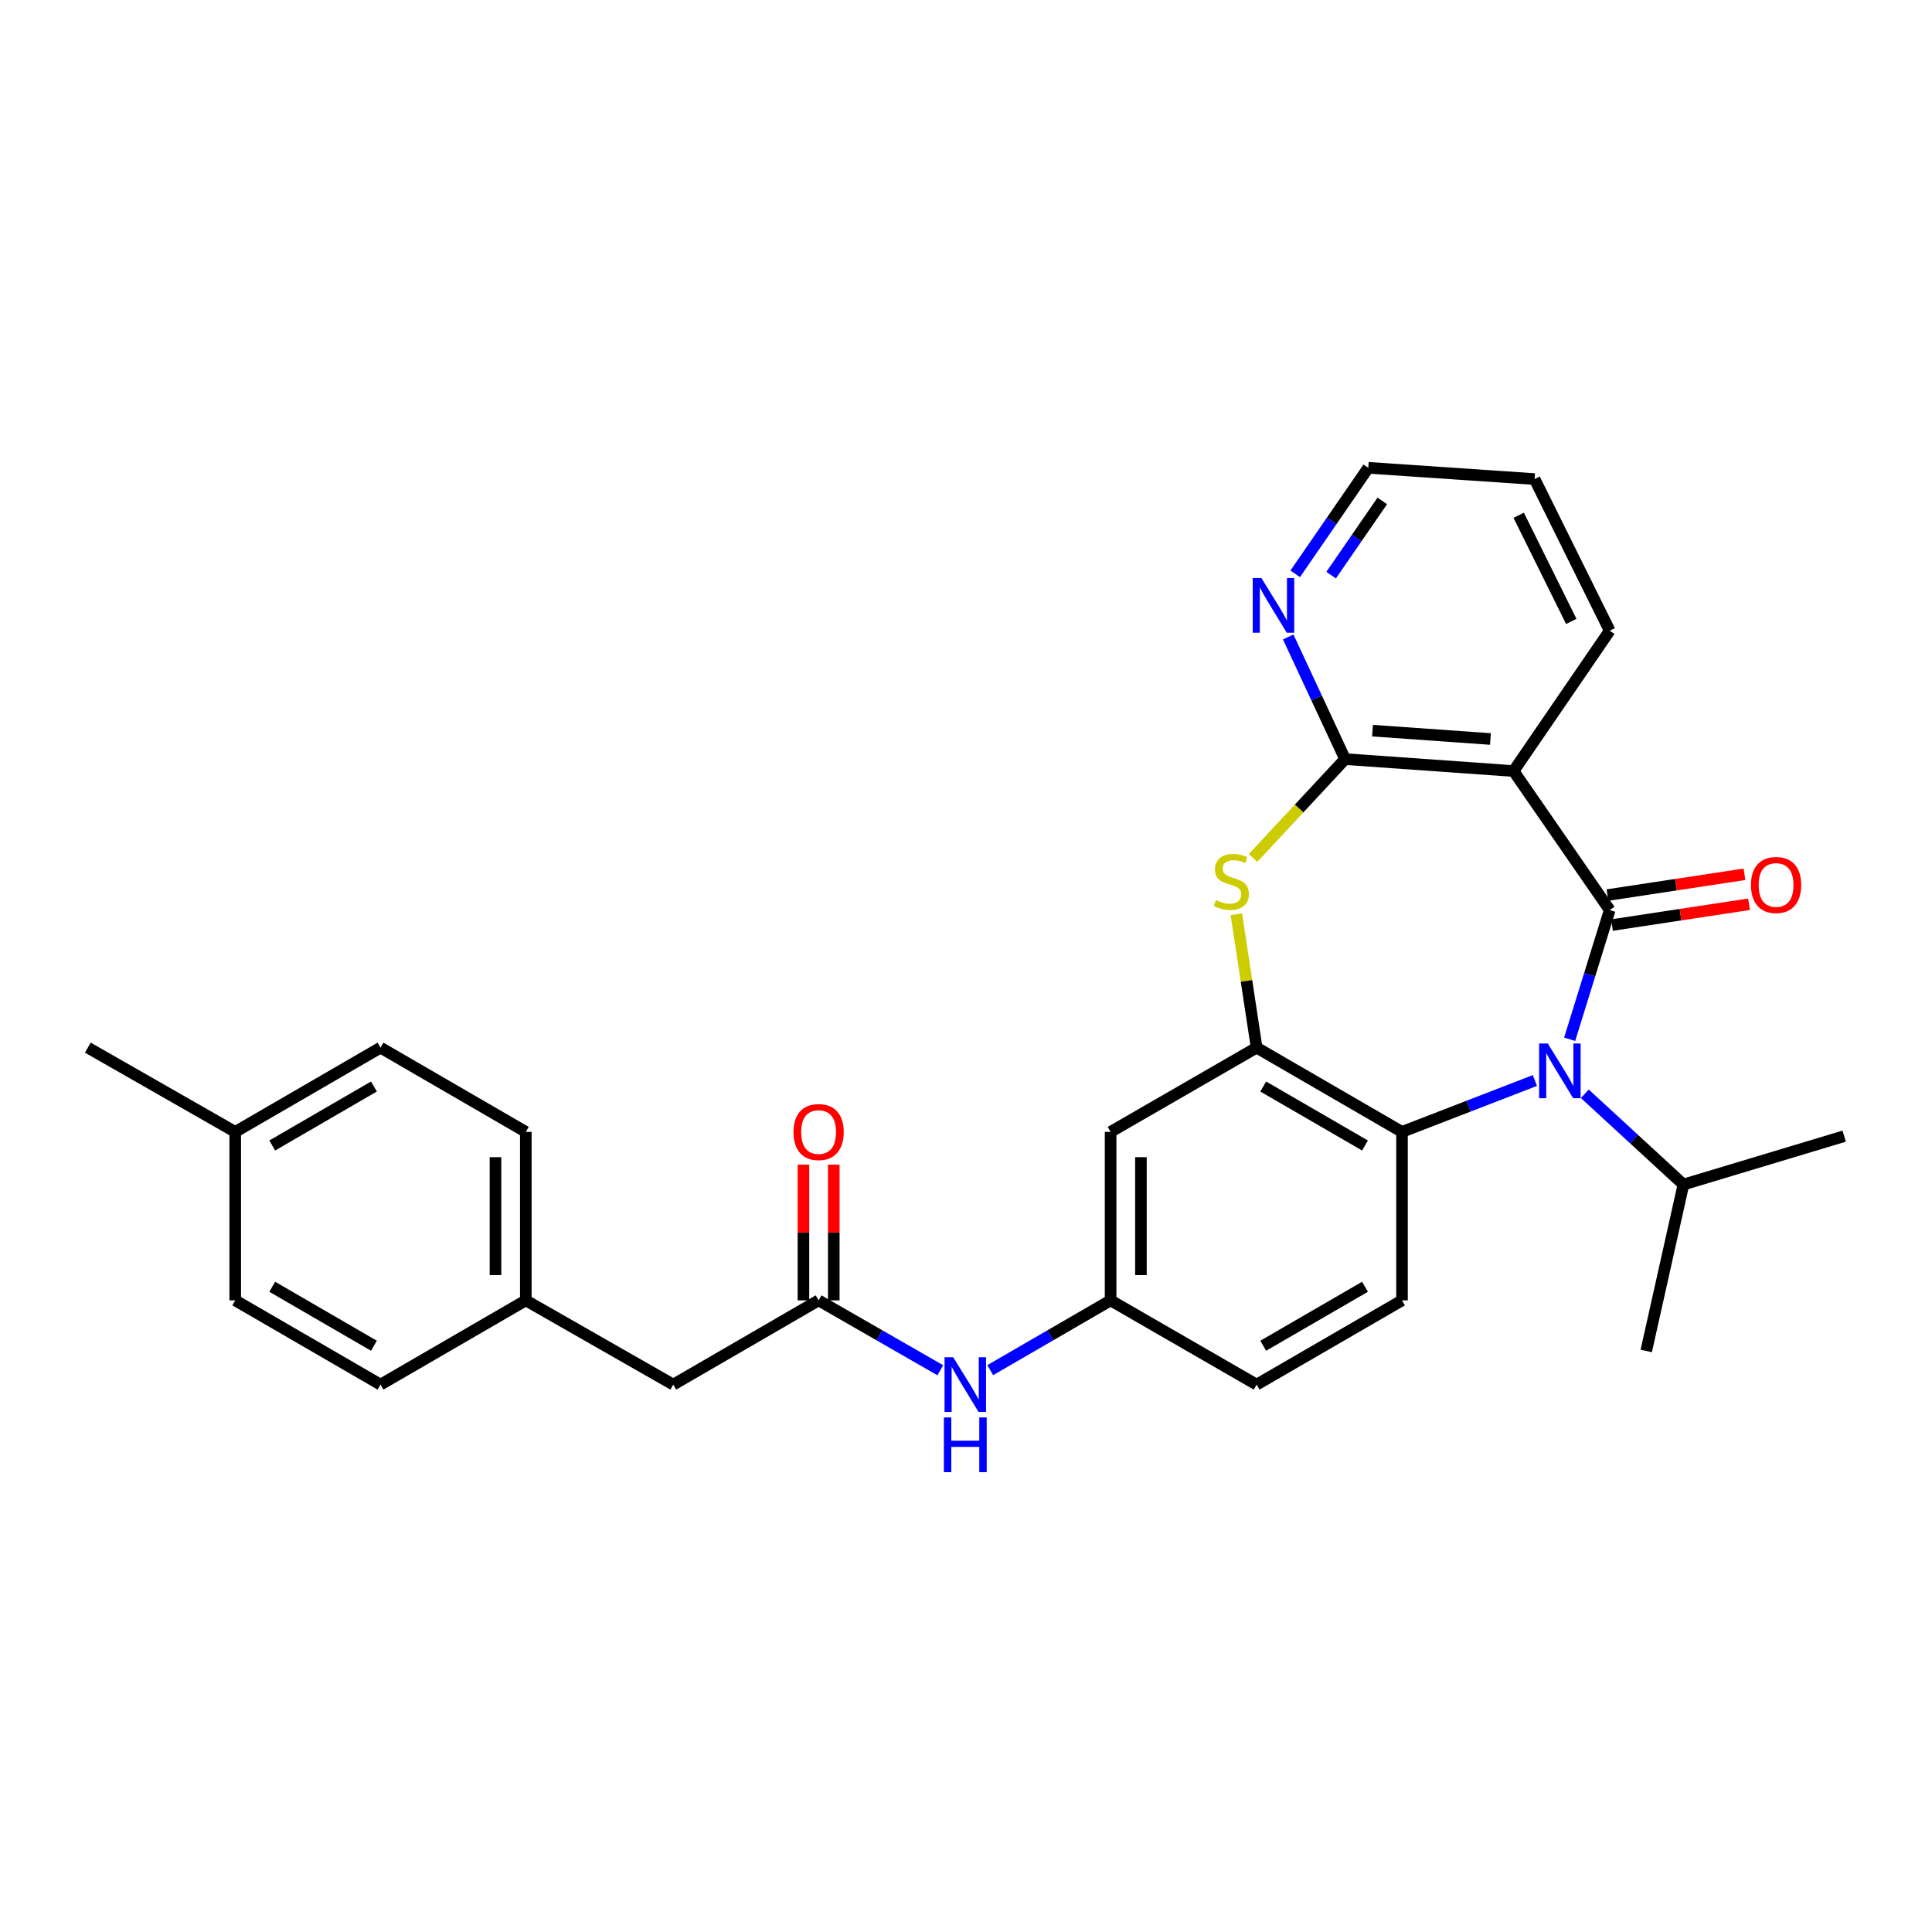 <?xml version='1.0' encoding='iso-8859-1'?>
<svg version='1.1' baseProfile='full'
              xmlns='http://www.w3.org/2000/svg'
                      xmlns:rdkit='http://www.rdkit.org/xml'
                      xmlns:xlink='http://www.w3.org/1999/xlink'
                  xml:space='preserve'
width='1000px' height='1000px' viewBox='0 0 1000 1000'>
<!-- END OF HEADER -->
<rect style='opacity:1.0;fill:#FFFFFF;stroke:none' width='1000' height='1000' x='0' y='0'> </rect>
<path class='bond-0' d='M 833.184,471.049 L 822.819,504.488' style='fill:none;fill-rule:evenodd;stroke:#000000;stroke-width:6px;stroke-linecap:butt;stroke-linejoin:miter;stroke-opacity:1' />
<path class='bond-0' d='M 822.819,504.488 L 812.453,537.926' style='fill:none;fill-rule:evenodd;stroke:#0000FF;stroke-width:6px;stroke-linecap:butt;stroke-linejoin:miter;stroke-opacity:1' />
<path class='bond-1' d='M 833.184,471.049 L 783.414,399.092' style='fill:none;fill-rule:evenodd;stroke:#000000;stroke-width:6px;stroke-linecap:butt;stroke-linejoin:miter;stroke-opacity:1' />
<path class='bond-9' d='M 834.362,478.809 L 869.828,473.428' style='fill:none;fill-rule:evenodd;stroke:#000000;stroke-width:6px;stroke-linecap:butt;stroke-linejoin:miter;stroke-opacity:1' />
<path class='bond-9' d='M 869.828,473.428 L 905.295,468.048' style='fill:none;fill-rule:evenodd;stroke:#FF0000;stroke-width:6px;stroke-linecap:butt;stroke-linejoin:miter;stroke-opacity:1' />
<path class='bond-9' d='M 832.007,463.289 L 867.474,457.908' style='fill:none;fill-rule:evenodd;stroke:#000000;stroke-width:6px;stroke-linecap:butt;stroke-linejoin:miter;stroke-opacity:1' />
<path class='bond-9' d='M 867.474,457.908 L 902.941,452.527' style='fill:none;fill-rule:evenodd;stroke:#FF0000;stroke-width:6px;stroke-linecap:butt;stroke-linejoin:miter;stroke-opacity:1' />
<path class='bond-5' d='M 794.458,559.265 L 760.065,572.567' style='fill:none;fill-rule:evenodd;stroke:#0000FF;stroke-width:6px;stroke-linecap:butt;stroke-linejoin:miter;stroke-opacity:1' />
<path class='bond-5' d='M 760.065,572.567 L 725.672,585.869' style='fill:none;fill-rule:evenodd;stroke:#000000;stroke-width:6px;stroke-linecap:butt;stroke-linejoin:miter;stroke-opacity:1' />
<path class='bond-13' d='M 820.301,566.147 L 845.82,589.63' style='fill:none;fill-rule:evenodd;stroke:#0000FF;stroke-width:6px;stroke-linecap:butt;stroke-linejoin:miter;stroke-opacity:1' />
<path class='bond-13' d='M 845.82,589.63 L 871.339,613.113' style='fill:none;fill-rule:evenodd;stroke:#000000;stroke-width:6px;stroke-linecap:butt;stroke-linejoin:miter;stroke-opacity:1' />
<path class='bond-2' d='M 783.414,399.092 L 696.213,392.909' style='fill:none;fill-rule:evenodd;stroke:#000000;stroke-width:6px;stroke-linecap:butt;stroke-linejoin:miter;stroke-opacity:1' />
<path class='bond-2' d='M 771.444,382.506 L 710.403,378.178' style='fill:none;fill-rule:evenodd;stroke:#000000;stroke-width:6px;stroke-linecap:butt;stroke-linejoin:miter;stroke-opacity:1' />
<path class='bond-18' d='M 783.414,399.092 L 833.184,326.447' style='fill:none;fill-rule:evenodd;stroke:#000000;stroke-width:6px;stroke-linecap:butt;stroke-linejoin:miter;stroke-opacity:1' />
<path class='bond-3' d='M 696.213,392.909 L 672.4,418.493' style='fill:none;fill-rule:evenodd;stroke:#000000;stroke-width:6px;stroke-linecap:butt;stroke-linejoin:miter;stroke-opacity:1' />
<path class='bond-3' d='M 672.4,418.493 L 648.587,444.078' style='fill:none;fill-rule:evenodd;stroke:#CCCC00;stroke-width:6px;stroke-linecap:butt;stroke-linejoin:miter;stroke-opacity:1' />
<path class='bond-8' d='M 696.213,392.909 L 681.49,361.301' style='fill:none;fill-rule:evenodd;stroke:#000000;stroke-width:6px;stroke-linecap:butt;stroke-linejoin:miter;stroke-opacity:1' />
<path class='bond-8' d='M 681.49,361.301 L 666.767,329.693' style='fill:none;fill-rule:evenodd;stroke:#0000FF;stroke-width:6px;stroke-linecap:butt;stroke-linejoin:miter;stroke-opacity:1' />
<path class='bond-29' d='M 639.938,473.211 L 645.183,507.733' style='fill:none;fill-rule:evenodd;stroke:#CCCC00;stroke-width:6px;stroke-linecap:butt;stroke-linejoin:miter;stroke-opacity:1' />
<path class='bond-29' d='M 645.183,507.733 L 650.428,542.256' style='fill:none;fill-rule:evenodd;stroke:#000000;stroke-width:6px;stroke-linecap:butt;stroke-linejoin:miter;stroke-opacity:1' />
<path class='bond-4' d='M 650.428,542.256 L 725.672,585.869' style='fill:none;fill-rule:evenodd;stroke:#000000;stroke-width:6px;stroke-linecap:butt;stroke-linejoin:miter;stroke-opacity:1' />
<path class='bond-4' d='M 653.843,562.379 L 706.514,592.908' style='fill:none;fill-rule:evenodd;stroke:#000000;stroke-width:6px;stroke-linecap:butt;stroke-linejoin:miter;stroke-opacity:1' />
<path class='bond-7' d='M 650.428,542.256 L 574.843,585.869' style='fill:none;fill-rule:evenodd;stroke:#000000;stroke-width:6px;stroke-linecap:butt;stroke-linejoin:miter;stroke-opacity:1' />
<path class='bond-10' d='M 725.672,585.869 L 725.672,673.07' style='fill:none;fill-rule:evenodd;stroke:#000000;stroke-width:6px;stroke-linecap:butt;stroke-linejoin:miter;stroke-opacity:1' />
<path class='bond-6' d='M 423.709,673.07 L 455.207,691.16' style='fill:none;fill-rule:evenodd;stroke:#000000;stroke-width:6px;stroke-linecap:butt;stroke-linejoin:miter;stroke-opacity:1' />
<path class='bond-6' d='M 455.207,691.16 L 486.705,709.25' style='fill:none;fill-rule:evenodd;stroke:#0000FF;stroke-width:6px;stroke-linecap:butt;stroke-linejoin:miter;stroke-opacity:1' />
<path class='bond-14' d='M 431.558,673.07 L 431.558,637.94' style='fill:none;fill-rule:evenodd;stroke:#000000;stroke-width:6px;stroke-linecap:butt;stroke-linejoin:miter;stroke-opacity:1' />
<path class='bond-14' d='M 431.558,637.94 L 431.558,602.809' style='fill:none;fill-rule:evenodd;stroke:#FF0000;stroke-width:6px;stroke-linecap:butt;stroke-linejoin:miter;stroke-opacity:1' />
<path class='bond-14' d='M 415.86,673.07 L 415.86,637.94' style='fill:none;fill-rule:evenodd;stroke:#000000;stroke-width:6px;stroke-linecap:butt;stroke-linejoin:miter;stroke-opacity:1' />
<path class='bond-14' d='M 415.86,637.94 L 415.86,602.809' style='fill:none;fill-rule:evenodd;stroke:#FF0000;stroke-width:6px;stroke-linecap:butt;stroke-linejoin:miter;stroke-opacity:1' />
<path class='bond-15' d='M 423.709,673.07 L 348.482,716.675' style='fill:none;fill-rule:evenodd;stroke:#000000;stroke-width:6px;stroke-linecap:butt;stroke-linejoin:miter;stroke-opacity:1' />
<path class='bond-31' d='M 574.843,585.869 L 574.843,673.07' style='fill:none;fill-rule:evenodd;stroke:#000000;stroke-width:6px;stroke-linecap:butt;stroke-linejoin:miter;stroke-opacity:1' />
<path class='bond-31' d='M 590.541,598.949 L 590.541,659.99' style='fill:none;fill-rule:evenodd;stroke:#000000;stroke-width:6px;stroke-linecap:butt;stroke-linejoin:miter;stroke-opacity:1' />
<path class='bond-30' d='M 670.395,297.017 L 689.304,269.575' style='fill:none;fill-rule:evenodd;stroke:#0000FF;stroke-width:6px;stroke-linecap:butt;stroke-linejoin:miter;stroke-opacity:1' />
<path class='bond-30' d='M 689.304,269.575 L 708.213,242.132' style='fill:none;fill-rule:evenodd;stroke:#000000;stroke-width:6px;stroke-linecap:butt;stroke-linejoin:miter;stroke-opacity:1' />
<path class='bond-30' d='M 688.994,297.691 L 702.23,278.481' style='fill:none;fill-rule:evenodd;stroke:#0000FF;stroke-width:6px;stroke-linecap:butt;stroke-linejoin:miter;stroke-opacity:1' />
<path class='bond-30' d='M 702.23,278.481 L 715.467,259.272' style='fill:none;fill-rule:evenodd;stroke:#000000;stroke-width:6px;stroke-linecap:butt;stroke-linejoin:miter;stroke-opacity:1' />
<path class='bond-16' d='M 725.672,673.07 L 650.428,716.675' style='fill:none;fill-rule:evenodd;stroke:#000000;stroke-width:6px;stroke-linecap:butt;stroke-linejoin:miter;stroke-opacity:1' />
<path class='bond-16' d='M 706.515,666.029 L 653.844,696.552' style='fill:none;fill-rule:evenodd;stroke:#000000;stroke-width:6px;stroke-linecap:butt;stroke-linejoin:miter;stroke-opacity:1' />
<path class='bond-11' d='M 512.547,709.188 L 543.695,691.129' style='fill:none;fill-rule:evenodd;stroke:#0000FF;stroke-width:6px;stroke-linecap:butt;stroke-linejoin:miter;stroke-opacity:1' />
<path class='bond-11' d='M 543.695,691.129 L 574.843,673.07' style='fill:none;fill-rule:evenodd;stroke:#000000;stroke-width:6px;stroke-linecap:butt;stroke-linejoin:miter;stroke-opacity:1' />
<path class='bond-12' d='M 574.843,673.07 L 650.428,716.675' style='fill:none;fill-rule:evenodd;stroke:#000000;stroke-width:6px;stroke-linecap:butt;stroke-linejoin:miter;stroke-opacity:1' />
<path class='bond-25' d='M 871.339,613.113 L 954.545,588.067' style='fill:none;fill-rule:evenodd;stroke:#000000;stroke-width:6px;stroke-linecap:butt;stroke-linejoin:miter;stroke-opacity:1' />
<path class='bond-26' d='M 871.339,613.113 L 852.092,699.25' style='fill:none;fill-rule:evenodd;stroke:#000000;stroke-width:6px;stroke-linecap:butt;stroke-linejoin:miter;stroke-opacity:1' />
<path class='bond-17' d='M 348.482,716.675 L 272.156,673.07' style='fill:none;fill-rule:evenodd;stroke:#000000;stroke-width:6px;stroke-linecap:butt;stroke-linejoin:miter;stroke-opacity:1' />
<path class='bond-20' d='M 272.156,673.07 L 196.955,716.675' style='fill:none;fill-rule:evenodd;stroke:#000000;stroke-width:6px;stroke-linecap:butt;stroke-linejoin:miter;stroke-opacity:1' />
<path class='bond-21' d='M 272.156,673.07 L 272.156,585.869' style='fill:none;fill-rule:evenodd;stroke:#000000;stroke-width:6px;stroke-linecap:butt;stroke-linejoin:miter;stroke-opacity:1' />
<path class='bond-21' d='M 256.458,659.99 L 256.458,598.949' style='fill:none;fill-rule:evenodd;stroke:#000000;stroke-width:6px;stroke-linecap:butt;stroke-linejoin:miter;stroke-opacity:1' />
<path class='bond-28' d='M 833.184,326.447 L 794.306,247.967' style='fill:none;fill-rule:evenodd;stroke:#000000;stroke-width:6px;stroke-linecap:butt;stroke-linejoin:miter;stroke-opacity:1' />
<path class='bond-28' d='M 813.286,321.643 L 786.072,266.707' style='fill:none;fill-rule:evenodd;stroke:#000000;stroke-width:6px;stroke-linecap:butt;stroke-linejoin:miter;stroke-opacity:1' />
<path class='bond-19' d='M 121.754,585.869 L 196.955,542.256' style='fill:none;fill-rule:evenodd;stroke:#000000;stroke-width:6px;stroke-linecap:butt;stroke-linejoin:miter;stroke-opacity:1' />
<path class='bond-19' d='M 140.91,592.906 L 193.55,562.377' style='fill:none;fill-rule:evenodd;stroke:#000000;stroke-width:6px;stroke-linecap:butt;stroke-linejoin:miter;stroke-opacity:1' />
<path class='bond-27' d='M 121.754,585.869 L 45.455,542.256' style='fill:none;fill-rule:evenodd;stroke:#000000;stroke-width:6px;stroke-linecap:butt;stroke-linejoin:miter;stroke-opacity:1' />
<path class='bond-32' d='M 121.754,585.869 L 121.754,673.07' style='fill:none;fill-rule:evenodd;stroke:#000000;stroke-width:6px;stroke-linecap:butt;stroke-linejoin:miter;stroke-opacity:1' />
<path class='bond-22' d='M 196.955,716.675 L 121.754,673.07' style='fill:none;fill-rule:evenodd;stroke:#000000;stroke-width:6px;stroke-linecap:butt;stroke-linejoin:miter;stroke-opacity:1' />
<path class='bond-22' d='M 193.549,696.554 L 140.909,666.031' style='fill:none;fill-rule:evenodd;stroke:#000000;stroke-width:6px;stroke-linecap:butt;stroke-linejoin:miter;stroke-opacity:1' />
<path class='bond-23' d='M 272.156,585.869 L 196.955,542.256' style='fill:none;fill-rule:evenodd;stroke:#000000;stroke-width:6px;stroke-linecap:butt;stroke-linejoin:miter;stroke-opacity:1' />
<path class='bond-24' d='M 708.213,242.132 L 794.306,247.967' style='fill:none;fill-rule:evenodd;stroke:#000000;stroke-width:6px;stroke-linecap:butt;stroke-linejoin:miter;stroke-opacity:1' />
<path  class='atom-1' d='M 801.128 540.104
L 810.408 555.104
Q 811.328 556.584, 812.808 559.264
Q 814.288 561.944, 814.368 562.104
L 814.368 540.104
L 818.128 540.104
L 818.128 568.424
L 814.248 568.424
L 804.288 552.024
Q 803.128 550.104, 801.888 547.904
Q 800.688 545.704, 800.328 545.024
L 800.328 568.424
L 796.648 568.424
L 796.648 540.104
L 801.128 540.104
' fill='#0000FF'/>
<path  class='atom-4' d='M 629.346 465.874
Q 629.666 465.994, 630.986 466.554
Q 632.306 467.114, 633.746 467.474
Q 635.226 467.794, 636.666 467.794
Q 639.346 467.794, 640.906 466.514
Q 642.466 465.194, 642.466 462.914
Q 642.466 461.354, 641.666 460.394
Q 640.906 459.434, 639.706 458.914
Q 638.506 458.394, 636.506 457.794
Q 633.986 457.034, 632.466 456.314
Q 630.986 455.594, 629.906 454.074
Q 628.866 452.554, 628.866 449.994
Q 628.866 446.434, 631.266 444.234
Q 633.706 442.034, 638.506 442.034
Q 641.786 442.034, 645.506 443.594
L 644.586 446.674
Q 641.186 445.274, 638.626 445.274
Q 635.866 445.274, 634.346 446.434
Q 632.826 447.554, 632.866 449.514
Q 632.866 451.034, 633.626 451.954
Q 634.426 452.874, 635.546 453.394
Q 636.706 453.914, 638.626 454.514
Q 641.186 455.314, 642.706 456.114
Q 644.226 456.914, 645.306 458.554
Q 646.426 460.154, 646.426 462.914
Q 646.426 466.834, 643.786 468.954
Q 641.186 471.034, 636.826 471.034
Q 634.306 471.034, 632.386 470.474
Q 630.506 469.954, 628.266 469.034
L 629.346 465.874
' fill='#CCCC00'/>
<path  class='atom-9' d='M 652.889 299.179
L 662.169 314.179
Q 663.089 315.659, 664.569 318.339
Q 666.049 321.019, 666.129 321.179
L 666.129 299.179
L 669.889 299.179
L 669.889 327.499
L 666.009 327.499
L 656.049 311.099
Q 654.889 309.179, 653.649 306.979
Q 652.449 304.779, 652.089 304.099
L 652.089 327.499
L 648.409 327.499
L 648.409 299.179
L 652.889 299.179
' fill='#0000FF'/>
<path  class='atom-10' d='M 906.295 458.065
Q 906.295 451.265, 909.655 447.465
Q 913.015 443.665, 919.295 443.665
Q 925.575 443.665, 928.935 447.465
Q 932.295 451.265, 932.295 458.065
Q 932.295 464.945, 928.895 468.865
Q 925.495 472.745, 919.295 472.745
Q 913.055 472.745, 909.655 468.865
Q 906.295 464.985, 906.295 458.065
M 919.295 469.545
Q 923.615 469.545, 925.935 466.665
Q 928.295 463.745, 928.295 458.065
Q 928.295 452.505, 925.935 449.705
Q 923.615 446.865, 919.295 446.865
Q 914.975 446.865, 912.615 449.665
Q 910.295 452.465, 910.295 458.065
Q 910.295 463.785, 912.615 466.665
Q 914.975 469.545, 919.295 469.545
' fill='#FF0000'/>
<path  class='atom-12' d='M 493.374 702.515
L 502.654 717.515
Q 503.574 718.995, 505.054 721.675
Q 506.534 724.355, 506.614 724.515
L 506.614 702.515
L 510.374 702.515
L 510.374 730.835
L 506.494 730.835
L 496.534 714.435
Q 495.374 712.515, 494.134 710.315
Q 492.934 708.115, 492.574 707.435
L 492.574 730.835
L 488.894 730.835
L 488.894 702.515
L 493.374 702.515
' fill='#0000FF'/>
<path  class='atom-12' d='M 488.554 733.667
L 492.394 733.667
L 492.394 745.707
L 506.874 745.707
L 506.874 733.667
L 510.714 733.667
L 510.714 761.987
L 506.874 761.987
L 506.874 748.907
L 492.394 748.907
L 492.394 761.987
L 488.554 761.987
L 488.554 733.667
' fill='#0000FF'/>
<path  class='atom-15' d='M 410.709 585.949
Q 410.709 579.149, 414.069 575.349
Q 417.429 571.549, 423.709 571.549
Q 429.989 571.549, 433.349 575.349
Q 436.709 579.149, 436.709 585.949
Q 436.709 592.829, 433.309 596.749
Q 429.909 600.629, 423.709 600.629
Q 417.469 600.629, 414.069 596.749
Q 410.709 592.869, 410.709 585.949
M 423.709 597.429
Q 428.029 597.429, 430.349 594.549
Q 432.709 591.629, 432.709 585.949
Q 432.709 580.389, 430.349 577.589
Q 428.029 574.749, 423.709 574.749
Q 419.389 574.749, 417.029 577.549
Q 414.709 580.349, 414.709 585.949
Q 414.709 591.669, 417.029 594.549
Q 419.389 597.429, 423.709 597.429
' fill='#FF0000'/>
</svg>
